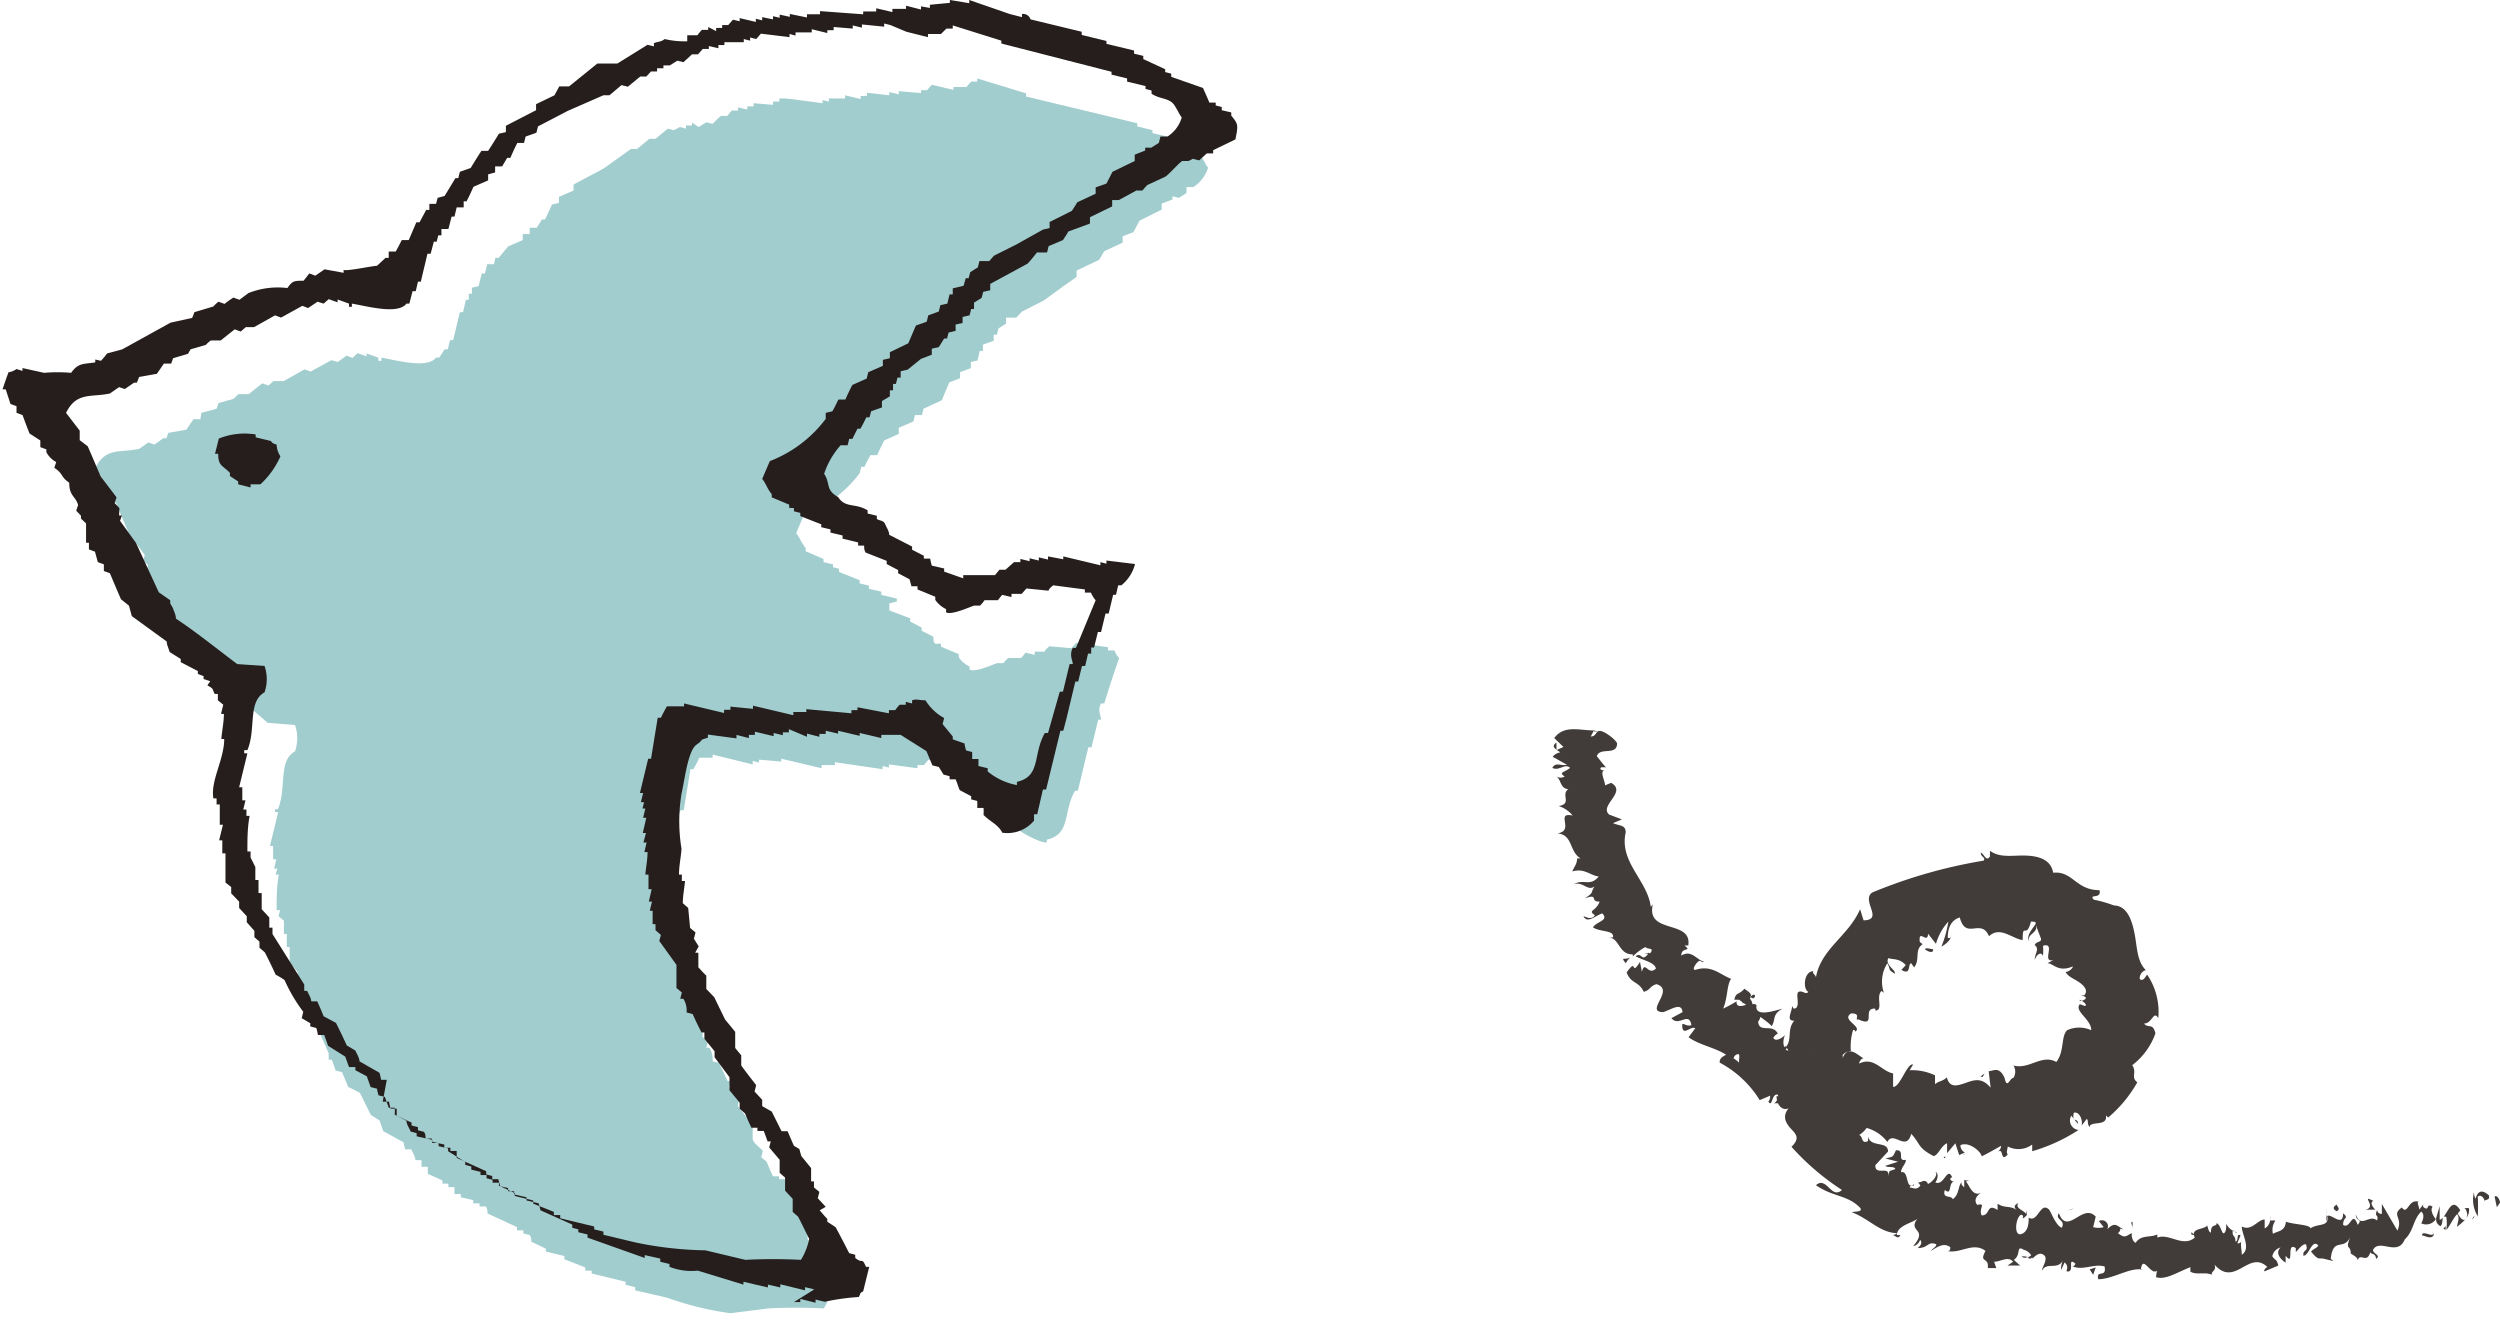 <svg xmlns="http://www.w3.org/2000/svg" viewBox="0 0 78.72 41.66"><defs><style>.cls-1{fill:#a1cdcf;}.cls-1,.cls-2{fill-rule:evenodd;}.cls-2{fill:#251e1c;}.cls-3{fill:#413b39;}</style></defs><title>アセット 4-1001</title><g id="レイヤー_2" data-name="レイヤー 2"><g id="レイヤー_4" data-name="レイヤー 4"><path class="cls-1" d="M34.77,22.15l-.1,0c-.12.22,0,.39,0,.51l-.09,0-.21.87-.1,0-.33,1.37-.09,0c-.39.69-.12,1.36-.89,1.54l0,.09c-.25,0-.8-.32-.93-.43l0-.09-.29-.07a1.42,1.42,0,0,0,0-.22l-.19-.05a1.42,1.42,0,0,1-.05-.22l-.2,0c0-.07,0-.15-.05-.22L30.89,25l0-.1c-.1-.13-.21-.25-.32-.38l.05-.19a1.68,1.68,0,0,1-.59-.56c-.23,0-.26-.05-.41,0l0,.1-.19,0,0,.1-.19-.05-.15.17-.2,0,0,.1-.9-.12,0,.1-.2-.05,0,.1L26.29,24l0,.09h-.42l0,.1-1.27-.3,0,.09-.7-.06,0,.09-.2-.05,0,.11-1.26-.31,0,.1h-.42a3,3,0,0,1-.19.36l-.09,0c-.07.44-.14.86-.21,1.29l-.1,0L21,26.58l.1,0-.07.28.1,0-.05.2.1,0-.07.29.1,0-.12.49.1,0-.07.29.1,0-.07.29.1,0c0,.24-.05.48-.07.71l.1,0v.41l.1,0-.1.39.1,0-.07.3.09,0c0,.13,0,.27,0,.41l.1,0-.05.2.17.14-.05.2.55.74,0,.73.17.15-.05.19.1,0a.72.72,0,0,1,.1.43l.2.05.27.57.1,0-.05.19.32.39-.05.2c.16.2.31.41.47.62,0,.14,0,.28,0,.41s.21.26.32.39l-.05.2.17.14c.06.15.13.31.2.46l.19,0,0,.09.19,0c.05.11.09.23.13.34l.09,0,0,.2.32.38v.41l.17.15c0,.14,0,.27,0,.41l.25.27v.41l.17.14.34.7a1.9,1.9,0,0,1-.25.66,17,17,0,0,0-1.75,0L23,41.35a9.74,9.74,0,0,1-2-.49l-1-.23,0-.1-.3-.07,0-.1-1.07-.26,0-.09-.2,0,0-.1-.66-.26,0-.1-.58-.14,0-.09-.46-.22c0-.07,0-.14-.05-.21l-.2-.05,0-.1-.2,0,0-.1-.93-.43c0-.07,0-.14-.05-.22l-.2,0,0-.1-.2,0,0-.1-.39-.09,0-.1-.2,0c0-.08,0-.15,0-.22l-.19,0,0-.11-.19,0,0-.1-.46-.21c0-.08,0-.15,0-.22l-.2,0a1.6,1.6,0,0,0,0-.21l-.19,0c0-.12-.09-.23-.13-.34l-.19,0a1.42,1.42,0,0,1-.05-.22l-.64-.35-.12-.34-.27-.17c-.12-.23-.23-.47-.35-.7l-.37-.19c-.06-.16-.13-.31-.19-.46l-.2-.05-.12-.34-.1,0,0-.2L9.46,31.11l0-.19-.09,0c0-.11,0-.21,0-.32l-.25-.27c0-.17,0-.33,0-.51l-.09,0c0-.14,0-.28,0-.41l-.09,0c0-.14,0-.28,0-.42l-.17-.14.05-.19-.11,0c0-.37,0-.74.07-1.12l-.1,0,.05-.19-.1,0,.07-.29-.1,0c0-.14,0-.28,0-.42l-.1,0,.26-1.07-.1,0,0-.09.09,0c.28-.65,0-1.53.54-1.82a1.28,1.28,0,0,0,0-.83l-.86-.07L6.54,21.14c0-.11-.07-.22-.1-.33l-.19-.07,0-.09-.45-.26q-.34-.78-.72-1.56c-.16-.23-.33-.45-.5-.68L4.68,18l-.09,0,.07-.18c0-.06-.11-.11-.16-.16l.06-.18-.5-.68c-.13-.31-.27-.63-.4-.95l-.25-.19c0-.09,0-.2,0-.3L3,14.74c.33-.67.79-.47,1.39-.61l.28-.2.19.07.28-.2.1,0,.06-.17.57-.1.22-.33.22,0L6.34,13l.48-.13.06-.18.47-.13.16-.15h.32l.43-.34.19.07L8.61,12h.32l.66-.37.19.07.66-.36.19.06.28-.2.19.07.16-.15.28.1a.46.46,0,0,0,0-.09l.37.13v0h0l0,.1.1,0,0-.1c.53.1,1.46.35,1.72,0l.1,0L14,11l.1,0,.07-.29.1,0,.21-.88.1,0,.09-.39.09,0,0-.19.1,0,0-.19.21-.05.1-.4.1,0,.07-.29.21,0,.05-.2.1,0L16,7.76l.46-.2,0-.19.22,0,0-.2.22,0c.06-.09.11-.18.17-.26l.09,0c.08-.16.15-.31.22-.47l.22-.05,0-.19L18.06,6l0-.19L19,5.31l.87-.62.19,0,.39-.32.19,0,.39-.32.19.05L21.41,4l.19.05,0-.1.19,0,0-.09L22,4l.24-.15.2.05a3.07,3.07,0,0,1,.26-.25l.2,0,.14-.17.2,0,0-.1.29.07,0-.1.2,0,0-.1.61.05,0-.1.2,0,0-.1.2,0L25,3.13l.9.12,0-.1.2.05,0-.1.51,0,0-.1.49.12,0-.1.2,0,0-.1L28,3l0-.1.3.07,0-.1.7.06,0-.09.19,0,.15-.17.68.16,0-.09h.41l.15-.17.19,0,0-.1,1.54.47,0,.1,3.5.84,0,.1.48.12,0,.09.59.14,0,.1.2,0,0,.1c.28.19.57.13.74.39s.11.22.22.36a1.14,1.14,0,0,1-.46.61l-.22,0,0,.19-.24.15-.2-.05,0,.1-.34.13,0,.19-.7.35-.19.36-.34.13,0,.2-.58.27-.16.27-.71.34,0,.2L33.5,9l-.63.46-.69.35L32,10l-.32,0,0,.19-.24.15-.05.2-.1,0,0,.19-.34.12,0,.2-.1,0-.07.3-.21.05,0,.19-.34.13,0,.19-.34.13c-.07.18-.16.37-.23.56l-.58.27-.05.2-.22,0-.05.2-.46.2,0,.19-.46.21c-.07.15-.15.3-.22.46l-.21,0c-.07.12-.13.24-.19.37l-.1,0-.05.2a3.94,3.94,0,0,1-1.76,1.32l-.24.57c.13.16.16.3.3.47l0,.1.56.24,0,.1.3.07,0,.09.19.05,0,.1.65.26,0,.1.29.07,0,.1.39.09,0,.1.49.12,0,.09L28,19a1.42,1.42,0,0,1,0,.22l.66.25,0,.1.36.19,0,.1.37.19c0,.07,0,.15.05.22l.19,0,0,.09.56.24,0,.1a.9.9,0,0,0,.34.29l0,.09c.16.11.74-.16.87-.2l.19,0,.15-.16h.41a1.15,1.15,0,0,0,.14-.17l.29.07,0-.1.32,0c0-.06.09-.12.14-.17l.7.06.15-.17,1,.14,0,.1.2,0s.06.16.15.24C35.05,21.26,34.91,21.7,34.77,22.15Z"/><path class="cls-2" d="M35.74,17.76l-.9-.11,0,.1-.19-.05,0,.1-1.17-.28,0,.09L33,17.52l0,.1-.29-.07,0,.1-.29-.07,0,.09-.29-.07,0,.1-.2,0-.27.24-.19,0-.14.17-1,0,0,.1L29.73,18l0-.1-.39-.09a1.74,1.74,0,0,1-.05-.22l-.2,0,0-.09-.37-.19,0-.1L28,16.84c0-.11-.08-.22-.13-.34s-.18-.1-.26-.16l0-.1-.29-.07,0-.1c-.39-.24-.7-.06-.93-.42-.41-.23-.23-.42-.44-.73a2.54,2.54,0,0,1,.52-.9l.22,0,.05-.2.1,0L27,13.5l.09,0c.07-.11.13-.24.19-.36l.1,0,.05-.19.34-.12,0-.2.25-.15,0-.19.1,0,0-.2.09,0,.05-.2.1,0,0-.2.22-.05L29,11.3l.34-.13,0-.19.22-.05.17-.27.09,0,.05-.19.22-.05,0-.2.22-.05,0-.19.22-.05.05-.2.09,0,0-.2.24-.15.05-.19.22-.05,0-.2,1.18-.64c.1-.11.2-.23.29-.35l.32,0,.05-.2.45-.19c.06-.09.12-.18.17-.27l.68-.25,0-.2.7-.34,0-.2.21,0L35.78,6l.19,0,.15-.17.58-.27c.13-.09.44-.45.53-.49l.19,0A1.15,1.15,0,0,0,37.56,5l.2.05L38,4.83l.2,0,0-.1.7-.34c.1-.47.08-.49-.13-.75l0-.1-.3-.07,0-.1-.19-.05,0-.09-.2,0c-.06-.15-.13-.3-.2-.46l-1-.35,0-.1-.19-.05,0-.09L36,1.86l0-.1-.29-.07,0-.1-.87-.21,0-.09-.78-.19,0-.1L32.45.61a.25.25,0,0,0-.27-.17l0,.1-.39-.1L30.52,0l0,.1L29.91,0l0,.09-.63.06,0,.1L29,.2l0,.1L28.53.18l0,.1H28.1l0,.1L27.59.26l0,.1h-.41l0,.09L25.82.35l0,.1h-.41l0,.1L24.87.44l0,.09L24.55.46l0,.1L24.34.51l0,.1L24,.54l0,.1L23.8.59l0,.1L23.29.57l0,.1L23.08.62l-.15.17-.19,0,0,.09-.19,0,0,.1L22.3.85l0,.09-.2,0a2.09,2.09,0,0,0-.14.17l-.32,0,0,.19a2.7,2.7,0,0,1-.71-.07c-.13.1-.2.07-.34.13l0,.1-.2-.05L19.44,2l-.63,0-.89.72-.31,0L17.46,3l-.58.28,0,.19-.95.49,0,.2-.22.05c-.11.18-.22.36-.34.54l-.21,0c-.12.18-.23.36-.34.54l-.34.12-.05.2-.09,0L14,6.17l-.22.06-.05.19-.21,0,0,.19-.1,0L13.21,7l-.1,0-.24.56-.22,0c-.06.12-.12.24-.19.36l-.22,0,0,.2-.1,0-.27.25c-.14,0-.91.17-1.05.13l0,.09-.6-.11-.29.2-.19-.07-.18.23c-.3,0-.35,0-.51.23a2.49,2.49,0,0,0-1.23.16l-.28.21-.19-.07a2.83,2.83,0,0,0-.28.2l-.19-.07a1.14,1.14,0,0,0-.16.15l-.6.18a1.34,1.34,0,0,1-.07.18l-.68.15L3.85,11l-.48.13a2.11,2.11,0,0,1-.19.23L3,11.32l0,.09c-.35.06-.53,0-.76.33a4.82,4.82,0,0,0-.85,0l-.68-.15a.36.36,0,0,0,0,.09l-.19-.06s-.12.09-.25.1c-.07.18-.13.36-.19.54l.1,0,.15.46.19.07,0,.21.19.07c.07.19.14.38.22.58l.34.22c0,.07,0,.15,0,.21l.19.07,0,.09a.77.77,0,0,0,.31.31l-.06.18c.3.2.18.27.47.47,0,.42.19.41.28.7l-.06.18.15.16,0,.09.16.15v.61l.09,0,0,.21.19.07.09.33.19.07,0,.21.19.07c.12.28.23.55.35.82l.25.2.09.33,1.1.8c0,.11.06.21.09.33l.35.22a.69.69,0,0,1,0,.1l.54.28,0,.09.18.07,0,.09.21.07-.09.13c.21.12.14.09.23.27l.1,0,0,.2.17.14-.07.29.09,0c0,.26-.06.53-.08.79l.09,0c0,.65-.44,1.32-.34,1.87l.1,0,0,.19.1,0c0,.22,0,.43,0,.64l.1,0-.12.49.1,0v.41l.1,0c0,.3,0,.61,0,.92l.18.14,0,.2.25.26,0,.2.24.26,0,.19.24.27,0,.2.16.14,0,.19.17.15c.12.23.23.46.34.7a2.61,2.61,0,0,1,.28.17,5.06,5.06,0,0,0,.59,1l-.05.2.27.16,0,.1.19.05a1.42,1.42,0,0,1,.05.22l.2,0,.12.34.54.34.12.33.2,0,0,.1.36.19.12.34.2.05a1.6,1.6,0,0,0,.05.21l.2.05.12.34.19,0a2.25,2.25,0,0,1,0,.22l.37.19c0,.12.09.23.13.34l.19.05,0,.1.49.11,0,.1.2,0,0,.1.3.07,0,.09.54.34,0,.09.19.05,0,.1.29.07,0,.1.19,0,0,.1.19.05,0,.09.2,0,0,.1.29.07,0,.1.19,0,0,.1.39.09,0,.1.38.09.06.22,1,.45,0,.1.19.05,0,.09.29.07,0,.1,1.8.64,0-.09.49.11,0,.1.29.07,0,.09a1.89,1.89,0,0,0,.89.12l1.44.44,0-.09.77.18,0-.09.39.09,0-.1.78.19,0-.1.29.07L25,41l.2,0,0-.1.48.12,0-.1.29.07a7.07,7.07,0,0,1,1.07-.15c.1-.18,0-.09.14-.18l.19-.77-.1,0c-.15-.33-.08-.07-.34-.28l0-.1-.19-.05c-.14-.27-.28-.55-.43-.82l-.26-.17,0-.09c-.09-.09-.16-.18-.24-.27L26,38l-.25-.27.05-.2-.17-.14,0-.19-.09,0c0-.15,0-.28,0-.42l-.31-.38-.06-.22L25,36.08c-.07-.15-.13-.3-.2-.46l-.19,0L24.3,35,24,34.83l0-.2-.24-.26.05-.2c-.16-.21-.32-.41-.47-.62l0-.32L23.15,33c0-.17,0-.34,0-.51l-.32-.39-.34-.7-.25-.26v-.42c-.09-.08-.16-.17-.25-.26V30l-.1,0L22,29.8l-.15-.24.05-.2-.17-.14-.06-.63-.17-.15c0-.23.05-.47.07-.7l-.1,0,0-.2-.09,0c0-.27.06-.54.08-.81a5.35,5.35,0,0,1,0-1.74c.1-.43.2-1.35.47-1.54s.05-.13.36-.22l0-.1.9.12,0-.11.39.1,0-.1.19,0,0-.1.59.14,0-.1.29.07,0-.09.19,0,0-.1.57.24,0-.1.39.1,0-.09.2,0,0-.1.39.09,0-.09.68.16,0-.09.68.16,0-.1.61,0,.81.51.19.45.2.05.15.24.19.05,0,.1.19,0c.05.11.08.23.13.34l.36.19,0,.1.19.05a1.42,1.42,0,0,1,0,.22l.2,0a1.74,1.74,0,0,1,0,.22c.2.21.46.3.59.56a1.09,1.09,0,0,0,1-.38l0-.2.1,0,.18-.78.1,0,.45-1.85.09,0,.1-.38.28-1.17.09,0,.12-.49.1,0,.09-.39.1,0,0-.19.09,0,.12-.49.1,0,.14-.58.1,0,.14-.59.09,0,.07-.3.1,0A1.26,1.26,0,0,0,35.74,17.76ZM33.88,20.4l-.1,0c-.12.23,0,.4,0,.51l-.1,0-.21.87-.1,0L33,23.08l-.1,0c-.39.69-.11,1.36-.88,1.54l0,.1a2,2,0,0,1-.92-.43l0-.1-.29-.07c0-.07,0-.15,0-.22l-.2,0a1.74,1.74,0,0,0,0-.22l-.19-.05a1.42,1.42,0,0,1-.05-.22L30,23.28l0-.09-.32-.39.05-.19a1.6,1.6,0,0,1-.59-.56c-.23,0-.26-.05-.42,0l0,.1-.2-.05,0,.09-.19,0a1.15,1.15,0,0,0-.14.17l-.2,0,0,.1L27,22.27l0,.09-.19,0,0,.1-1.42-.13,0,.09c-.13,0-.27,0-.41,0l0,.1-1.27-.3,0,.1-.71-.07,0,.1-.2,0,0,.1-1.26-.3,0,.09H21c-.07.12-.13.24-.19.36l-.1,0-.21,1.29-.09,0-.26,1.08.1,0-.07.29.1,0-.05.2.09,0-.07.29.1,0-.11.48.1,0-.08.3.1,0-.07.3.1,0c0,.24-.05.47-.07.71l.1,0V28l.1,0-.09.39.1,0-.07.29.09,0c0,.14,0,.28,0,.42l.09,0,0,.19.17.15-.05.19.54.75c0,.24,0,.48,0,.73l.17.14-.05.2.1,0a.72.72,0,0,1,.1.43l.19.05c.09.2.18.39.28.58l.09,0,0,.2.32.39,0,.19.47.63v.41l.32.39,0,.19.17.15c.06.15.13.3.2.45l.19,0,0,.1.2,0,.12.33.1,0-.05.19.33.39v.41l.17.15c0,.13,0,.27,0,.41l.24.26v.41l.17.15c.12.23.23.46.35.7a2,2,0,0,1-.26.66,17.09,17.09,0,0,0-1.75,0l-1.26-.3A11.46,11.46,0,0,1,20,39.12l-1-.24,0-.1-.29-.07,0-.09-1.07-.26,0-.1-.2,0,0-.1-.65-.26,0-.1-.58-.14,0-.09-.46-.22-.06-.22-.19,0,0-.1-.19-.05,0-.1-.93-.42c0-.08,0-.15,0-.22l-.2,0,0-.1-.19,0,0-.1-.39-.09,0-.1-.2,0c0-.07,0-.14-.05-.21l-.19-.05,0-.1-.2-.05,0-.09-.47-.22a2.25,2.25,0,0,0,0-.22l-.19,0a2.25,2.25,0,0,1-.05-.22l-.2,0L12.18,34,12,34a2.25,2.25,0,0,0-.05-.22l-.63-.36c0-.11-.08-.22-.13-.34l-.27-.16c-.11-.24-.22-.47-.34-.71L10.19,32c-.06-.16-.13-.31-.2-.47l-.19,0c0-.1-.08-.22-.13-.33l-.09,0,0-.2-1-1.59,0-.2-.1,0,0-.32-.24-.26c0-.17,0-.34,0-.51l-.1,0v-.41l-.1,0v-.41L7.89,27l0-.19-.1,0c0-.38,0-.75.07-1.12l-.1,0,0-.2-.1,0,.07-.29-.1,0v-.41l-.1,0,.26-1.07-.1,0,0-.1.1,0c.28-.65,0-1.52.54-1.82a1.27,1.27,0,0,0,0-.83l-.86-.06c-.64-.48-1.28-1-1.93-1.43,0-.11-.06-.23-.1-.34L5.36,19l0-.1L5,18.65l-.72-1.56-.5-.69.06-.17-.09,0L3.76,16l-.15-.16.06-.18L3.17,15c-.14-.32-.27-.64-.41-.95l-.25-.19v-.3L2.08,13c.33-.67.79-.48,1.38-.61l.29-.2.18.06.29-.2.09,0,.07-.18.56-.1.22-.32.23,0,.06-.17.47-.14L6,11l.48-.14a1.07,1.07,0,0,1,.16-.14h.31l.44-.35.19.07.16-.14H8l.66-.37.19.07.67-.37.18.07L10,9.5l.19.06.16-.14.28.1,0-.09.36.13v0s0,0,0,0l0,.1.09,0,0-.1c.52.09,1.45.35,1.72,0l.09,0,.1-.39.1,0,.07-.3.09,0,.21-.88.1,0,.1-.38.09,0,.05-.2.1,0,0-.2.22,0,.1-.39.09,0,.07-.29.22,0,0-.19.09,0c.08-.15.15-.31.22-.46l.46-.2,0-.19.22-.06,0-.19.22,0,.16-.27.1,0c.07-.16.14-.32.22-.47l.21,0,.05-.2.34-.12.05-.2.94-.49L19,3l.19,0,.38-.32.2.05.39-.32.19,0,.15-.16.19,0,0-.1.2,0,0-.09.2,0,.24-.15.19.05.27-.25.19,0,.15-.17.19,0,0-.09.3.07,0-.1.19,0,0-.09.61,0,0-.1.2.05,0-.1.19.05.15-.17.9.11,0-.1.19.05,0-.1.51,0,0-.1.49.12,0-.09.2,0,0-.1.6.05,0-.1.29.07,0-.1.7.07,0-.1.2.05L28.54,1l.68.17,0-.1h.41L29.8.9l.2,0,0-.1,1.53.48,0,.09L35,2.26l0,.09.49.12,0,.1.58.14,0,.09.19.05,0,.1c.28.19.57.12.73.38s.12.23.22.37a1.06,1.06,0,0,1-.45.6l-.22,0-.05.2-.24.15-.19,0,0,.09-.33.13,0,.2-.7.34-.19.37-.34.12,0,.2-.58.27c-.05.09-.11.18-.17.27l-.7.35,0,.19-.21.05L32,7.7l-.7.35-.15.17-.31,0-.05.2-.24.15-.05.19-.09,0L30.34,9,30,9.08l0,.19-.1,0-.07.29-.22.05-.05.2-.33.12-.05.2-.34.12-.24.56-.58.28,0,.19-.22.05,0,.19-.46.2-.05.2-.45.2c-.08.15-.15.3-.22.46l-.22,0c-.06.12-.12.25-.19.37L26,13l0,.19a4,4,0,0,1-1.76,1.33l-.24.56c.13.16.15.3.3.48l0,.1.55.23,0,.1L25,16l0,.1.2.05,0,.1.66.26,0,.09.29.07,0,.1.38.09,0,.1.49.12,0,.1.19,0c0,.07,0,.15.05.22l.66.26,0,.1.36.19,0,.1.36.19.06.22.19,0,0,.1.56.23,0,.1a.89.89,0,0,0,.34.29l0,.1c.17.1.75-.17.88-.21l.19,0a1.15,1.15,0,0,0,.14-.17h.42c.05-.06.09-.12.14-.17l.29.07,0-.1.32,0,.15-.17.7.07c0-.06.09-.12.14-.17l1,.13,0,.1.19,0s.07.16.15.24Z"/><path class="cls-2" d="M8.54,13.89l-.49-.12,0-.09a2.16,2.16,0,0,0-1.16.13l-.12.48.1,0c0,.39.14.36.37.6l0,.1.26.17,0,.09.39.1,0-.1.31,0a2.65,2.65,0,0,0,.63-.88A.73.73,0,0,1,8.71,14C8.51,13.94,8.55,13.89,8.54,13.89Z"/><path class="cls-3" d="M78.72,37.87c0-.09-.1-.26-.17-.19l.07.33Z"/><path class="cls-3" d="M77.9,37.54a1,1,0,0,0,.12.76,5.72,5.72,0,0,0,0-.62c.07-.07.19,0,.22.15,0-.09.17,0,.13-.19-.21-.19-.35-.15-.42.11A.46.46,0,0,1,77.9,37.54Z"/><path class="cls-3" d="M69.11,38.89l.06,0Z"/><path class="cls-3" d="M63.69,38.36a.07.07,0,0,0,.07-.06S63.68,38.33,63.69,38.36Z"/><path class="cls-3" d="M62.86,37.83l0,0S62.88,37.81,62.86,37.83Z"/><path class="cls-3" d="M69.11,38.89,69,38.8C69,38.91,69,38.87,69.11,38.89Z"/><path class="cls-3" d="M77,38.73a.23.23,0,0,0,0-.11l-.06.06Z"/><path class="cls-3" d="M71.48,38.42h0a.52.52,0,0,0,0-.14Z"/><path class="cls-3" d="M73.27,38.06s0,.28,0,.4a.3.3,0,0,1,0-.21A1.3,1.3,0,0,0,73.27,38.06Z"/><path class="cls-3" d="M76.23,37.79l0-.06Z"/><path class="cls-3" d="M70.17,38.5a.62.62,0,0,0,0-.1Z"/><path class="cls-3" d="M49,25.42h0S49,25.4,49,25.42Z"/><polygon class="cls-3" points="50.18 23 50.2 23.03 50.35 23.04 50.18 23"/><path class="cls-3" d="M61.47,37h0C61.52,37,61.5,37,61.47,37Z"/><path class="cls-3" d="M63.89,29.64c-.06-.28.32-.23.21-.56C64.07,29.18,63.78,29.43,63.89,29.64Z"/><path class="cls-3" d="M76.94,38.71a.11.11,0,0,1-.07,0A.08.08,0,0,0,76.94,38.71Z"/><path class="cls-3" d="M64.1,29.08h0v0Z"/><path class="cls-3" d="M58.91,35.34a.36.36,0,0,0-.09.08Z"/><path class="cls-3" d="M60.41,37.19l0-.06A.15.15,0,0,0,60.41,37.19Z"/><path class="cls-3" d="M58.21,34.37s0,0,0-.08h0S58.25,34.33,58.21,34.37Z"/><path class="cls-3" d="M58.34,33.07h-.06v0Z"/><path class="cls-3" d="M51.19,30.33a1,1,0,0,1,.16-.2C51.2,30.26,51,30.09,51.19,30.33Z"/><path class="cls-3" d="M77,38.58c0,.07,0,.11,0,.13l0,0A.23.23,0,0,0,77,38.58Z"/><path class="cls-3" d="M56,34.49c0-.12,0-.23,0-.35A1,1,0,0,0,56,34.49Z"/><path class="cls-3" d="M61.88,36.34l-.07,0A.07.07,0,0,0,61.88,36.34Z"/><path class="cls-3" d="M56.05,33.14a.61.61,0,0,0,.23-.15l-.07-.05Z"/><path class="cls-3" d="M51.36,30.12h0Z"/><path class="cls-3" d="M49.86,28.84c.1.26.37,0,.59-.08.23.23-.18.25-.29.44.18.13.56.1.62.23s-.06.08-.14.09c.36,0,.32.54.77.53a.13.13,0,0,1,0,.07,1.67,1.67,0,0,1,.4-.3c.07.09.31,0,.14.21,0-.06-.12,0-.2,0l.15,0c-.22.29-.19-.07-.4.08.23.13.61.19.64.39-.25.24-.34-.28-.44.1l-.06-.31c-.31.49-.07-.17-.42.33.14.37.37.26.54.61.2-.05.2-.19.4-.24.6.18-.39.87.21.88.24-.07.58-.33.61,0l-.35.19c.23.29.55-.23.63.22-.16.06-.29-.11-.29,0,0,.39.28,0,.41.1l-.21.28c.32.24.82.32,1.18.55-.09.06-.21.1-.2.25a3.31,3.31,0,0,1,1.26,1.18l.33-.14s0,.15-.06.18c.12.2.1-.16.24-.21s.05.23-.06.27c.44,0,1.16,0,1.37.45l-.1,0c.23.24.54-.4.69-.06l-.07,0a5.07,5.07,0,0,0,.91.36,1.23,1.23,0,0,1,.77.47c.18-.38.6.33.75-.26.31.34.19.43.7.7.14,0,.25-.34.43-.4v.31l.26-.31.12.37.18-.08a.25.25,0,0,1-.14-.23c.26-.13.65.2.67.35.21-.1.41-.22.61-.33,0,.12-.1.18-.17.27.29-.36.11.31.38,0-.06-.06,0-.18,0-.25a.73.73,0,0,0,.77-.06v.21a5.42,5.42,0,0,0,1.46-.67.3.3,0,0,1-.23-.45l.21.26c0-.23-.2,0-.13-.35.18-.06.3.26.24.41l.17-.22c.06.07,0,.15.09.26,0-.21.58,0,.51-.37l.07.07a4.06,4.06,0,0,0,.92-1.11c-.22-.17,0-.3-.16-.54a2.17,2.17,0,0,0,.73-1c-.08-.35-.22-.14-.36-.31.26,0,.3-.43.45-.17a2.09,2.09,0,0,0-.35-1.37c-.08.1-.11.18-.2.16s0-.28.16-.3l0,0c-.29-.29-.27-.72-.36-1.17s-.25-.86-.65-.87h0a3.73,3.73,0,0,0-.63-.18c-.18-.2.25,0,.18-.3-.75,0-.84-.61-1.46-.55-.07-.42-.47-.53-.88-.54s-.8.08-1.11-.15l0,.18c-.13.18-.18-.09-.29-.12,0,.14.17.15.09.25a15.88,15.88,0,0,0-3.5,1c-.38.24.38.87-.28.88l-.11-.35c-.36.84-1.24,1.25-1.39,2.15,0-.08-.13-.13-.08-.2-.3,0-.34.57-.16.65-.08.11-.17-.05-.3,0s.09.53-.16.53c0,0-.06-.08-.06-.12.06.15-.23.51.08.5-.24.26-.06.61-.27.83.27.21-.24.54.2.64-.46-.07-.4.58-.16.77-.15-.06-.13.2-.33.13,0,.26.16.48.38.39-.23.27-.06.5.09.66s.27.29,0,.55A7.85,7.85,0,0,0,58,37.47c-.34.31-.48-.45-.82-.15.55.38,1,.3,1.4.72.08.13-.18.1-.27.13.55.21.89.65,1.43.66a.26.26,0,0,1-.15.06c.09,0,.17.16.25,0h-.11c0-.33.6-.4.67-.55-.38.48.35.31-.16.9a.29.29,0,0,0,.22-.2c.06.07.06.15-.08.26.35,0,.32-.23.59-.12,0,.09-.1.11-.17.21.21-.13.4-.27.61-.12,0,.06,0,.14-.1.12.42.1.82-.3,1.21,0-.22.4.12.17.07.54l.27,0-.07-.2c.21,0,.44-.19.6,0l-.18.12h.4l-.2-.18c.24-.15.06-.47.31-.32-.06,0,.2,0,.28.28h0c.11-.11.24-.22.37-.1s-.09.4-.07.48c.14-.29.5,0,.66-.33a.63.63,0,0,0-.06.31l.11-.24c.09.09.1.13.06.28.29.07,0-.48.28-.24,0,0,0,.05-.08.09.34.13.68-.1,1,0,.07.38-.28.08-.2.4.47,0,1-.39,1.42-.3l-.08,0c.07-.53.32.27.55,0-.06,0-.08.3-.06.24.3.08.62-.14,1.07-.32l0,.14c.19.12.48,0,.67.1,0-.14.16-.12.09-.32.65.74,1.08-.49,1.67.08-.06,0-.14.14-.09.13l.43-.18c-.06-.22-.07-.13-.19-.29a.36.36,0,0,1,.26-.28c-.18.18,0,.37.16.48,0-.07,0-.15,0-.22.29.37,0-.46.32-.24v.12c.1-.08.19-.25.32-.24.09.26-.11.14-.08.36.18,0,.27-.55.47-.32-.06.09-.17.11-.23.19.23.28.24.2.38.22h0l.33.08-.09-.07c.08-.73.43-.21.63-.73-.2.49,0,.26,0,.56.09.06.23.13.22.22.08-.27.28.13.4-.27,0,.1.15,0,.18.22.16-.12-.09-.15-.1-.28.2-.38.77.22,1-.33.29-.28.26-.63.52-.88.15.12,0,.37,0,.37a.36.36,0,0,0,.47-.15c0,.09,0,.15.13.24.12-.07,0-.37.19-.29a1.41,1.41,0,0,1,0,.41c.12-.14.21-.36.34-.5.1.14,0,.27,0,.4.16-.14.42-.31.37-.59l-.15,0c.06,0,.12.2.09.26-.08.26-.25,0-.29-.09l.08-.1c-.31-.5-.41.24-.65.3l0-.43-.12.41c-.08-.09-.19-.3-.1-.39-.22-.15-.09.18-.3,0,0,0,0,0,0-.07l-.12.16c0-.09-.11-.27,0-.24-.35-.14-.36.44-.55.17v0c-.35.25.05.31-.14.73L75,37.91l0,.31a.13.13,0,0,1-.15-.12c-.1.24.06.12,0,.33-.26-.21-.51.27-.67-.19,0,.24.23.12.06.33-.18-.49-.22.15-.46,0,0-.28.2-.18,0-.37,0,.47-.37,0-.5.09.07.36-.3.22-.53.39,0-.12-.52-.12-.77-.21v-.06c0,.37-.24.34-.41.44a.52.52,0,0,1,.08-.42l-.17,0a.32.32,0,0,1-.17.25v-.28c-.22,0-.41.38-.72.22,0,.26.3.69,0,.89,0-.14-.06-.37,0-.43s-.08.12-.14.06l.1-.24c-.14-.09-.05.2-.16.19,0-.2-.09-.13-.09-.29s.1.07.13,0a.49.49,0,0,1-.33-.27c0,.11,0,.26-.07.3s-.09-.23-.23-.32c0,.14-.19,0-.18.3-.07,0-.09-.14-.12-.22-.11.14-.54.07-.39.38h0l0,0h0c-.38.32-.81-.15-1.18,0v-.1c-.23.11-.51,0-.68.26-.07,0-.15-.18-.12-.3-.18.07-.2.19-.44,0,.18-.16-.06-.16.18-.12-.22-.1-.26-.26-.52,0a.19.19,0,0,0-.26-.26l.15.19a.61.61,0,0,1-.33,0l.08-.33c-.41-.45-.89.62-1.16-.11-.14.22.23.2.09.46-.21-.08-.36-.58-.42-.59-.26-.22-.34.45-.62.27,0,.13,0,.45-.24.52s-.17-.54,0-.61a.06.06,0,0,1,.06.08c.07,0,.17-.06.11-.21l0,.12c-.08-.14-.37-.18-.26-.36-.18.09-.11.18,0,.26-.24-.21-.41-.07-.65-.24,0,.07,0,.21,0,.2-.36-.23-.22.18-.5.17-.11-.21.16-.4-.14-.33-.13-.16,0-.31.13-.39-.29.16-.38-.26-.49-.34l.15-.06a.23.23,0,0,1-.2,0v.24c-.05-.06-.11-.08-.08-.17-.12.12-.07.39-.28.54-.06-.14-.34,0-.25-.29.25.21.08-.3.33-.26a.17.17,0,0,1-.16-.07.07.07,0,0,1,.06-.07c-.16-.36-.25.29-.53.16.11-.15.08-.33,0-.32.1.06-.07.3-.23.37-.11-.21-.23,0-.32-.06l.08.11c-.12.15-.2.08-.34.06.05-.13.15,0,.14-.1-.29.2-.14-.44-.41-.38,0-.15.17-.28.15-.39-.3.06,0-.32-.31-.3-.11.22-.06.19-.33.26l.4.1-.41.13c.09.07.29,0,.32.1-.21.09-.17,0-.23.24.08-.38-.41,0-.4-.36l.4-.43c0-.35-.54-.11-.63-.47l0,.14c-.22.11-.15-.15-.28-.19a.84.84,0,0,0,.28-.29c-.13.08-.08-.2-.46-.06l.18-.24c0-.26-.64-.11-.63-.41.22,0,.33-.1.52,0,0-.07,0-.15-.13-.13.12-.06-.3-.2-.11-.3-.09,0-.3,0-.29-.14H58c-.1,0-.13-.17-.35-.07a.5.5,0,0,0,.31-.55c0-.2,0-.41.32-.46a1.77,1.77,0,0,1,.07-.66s.09,0,.06.06c.27-.16-.46-.38-.12-.58.35,0,.07.22.23.19.59.27.09-.37.53-.34v.06c.27,0,0-.45.2-.62a.23.23,0,0,0,.07.06,1.07,1.07,0,0,1,.11-.93c.12.24,0,.18.23.33.06-.11-.32-.27-.2-.49.15.05.35,0,.55.22l-.14.15c.32.19.19-.19.31-.21l.09.13c.2-.23,0-.55.27-.73l-.09-.07c-.05-.44.25.09.26-.26l.25.32a1.71,1.71,0,0,1,.39-.7,3.57,3.57,0,0,1-.22.79c.1-.06.33-.2.31-.41,0,.06,0,.17-.11.13,0-.34.13-.57.38-.64.19.73.67,0,.92.59.35-.33.73.08,1.06.12,0-.6.11,0,.26-.58.12,0,.15,0,.15.06s.11.32.16.46-.15.09-.19.22c.16.12,0,.26,0,.46.08-.2.21-.25.26-.12a1.71,1.71,0,0,0,0-.32c.43-.12-.07.55.33.45l-.19.1c.19,0,.33.3.8.1,0,.07-.16.19-.23.17.07.15.27.22.43.33s.29.26.16.41h-.15c.06,0,.3.05.15.14s-.15,0-.15,0,.27.12.18.2l-.17-.06c-.19.22.36.47.36.82a.91.91,0,0,0-.76,0l0,0c-.2.19-.08.67-.34,1-.46-.26-.86.25-1.35.11a.37.37,0,0,1,0,.39c-.12,0-.2.38-.28,0h0c-.17-.37-.34-.22-.5-.21l.06.52c-.28-.34-.53-.24-.79-.15s-.5.17-.59-.18c-.11.13-.25.11-.37.22l0-.28a1.68,1.68,0,0,0-.8-.16l.11-.18c-.19-.06-.42.74-.63.7l0-.42c-.37-.07-.6-.54-1.07-.31,0-.06.08-.17.14-.17-.16-.06-.51-.49-.68.06.14-.35-.33-.2-.6-.14l.16-.23c-.32.24-.37.33-.64.3,0-.06.07-.22.1-.12-.1-.23-.26.15-.39-.1l.16-.11c-.16-.12-.19,0-.4.09s-.3-.25-.18-.48c-.11.11-.31.22-.37.09a.27.27,0,0,1,.14-.13c-.16-.34-.59,0-.62-.38a.35.35,0,0,0,.07-.15c.21.15.38.29.35.3.15-.21,0-.37.35-.56-.24.06-.75.24-.82,0a.16.16,0,0,1,0-.09h0c0-.05-.07-.06-.13-.05a.27.27,0,0,0-.08-.17c.12-.18-.1-.24-.17-.32-.19.22-.26.09-.32.35,0,0,0,0,.1,0s0,0,.05,0l0,0,.22.16c-.16.05-.31.08-.3-.11a4,4,0,0,1-.42.23c.15-.38.11-.74.25-.94-.34-.12-.61-.45-1.13-.28-.11,0,0-.18.09-.26s.11.06.18,0c-.22-.05-.39-.39-.71-.19,0-.29.36-.11.1-.32l.12,0c.13-.84-1.4-.32-1.1-1.35a.22.22,0,0,1-.08.13c-.11-.84-1-1.4-.79-2.34,0-.24-.19-.2-.4-.29l.28-.12-.4-.15c-.33-.29.58-.71.06-1l-.19.08c0-.15-.19-.47,0-.47,0,0-.22,0-.12-.1l.15,0c-.11-.11-.19-.23-.29-.35.1-.3.63,0,.64-.4-.06-.15-.47-.44-.58-.39s-.09.17-.25.17L50.19,23c-.46,0-.94-.18-1.25.24l.29.28-.22.1,0-.24c-.2.14,0,.22.12.31a.39.39,0,0,0-.24.14l.45.25c-.18.05-.36-.1-.46.1.22.11.4-.16.56,0-.2.15-.37.14-.17.27a.25.25,0,0,1-.26,0c.16.12.11.37.37.4-.24.18.13.46-.3.53a.94.94,0,0,1,.44.3c-.57-.12.08.48-.48.56.5.05.36.57.73.79,0,0-.13,0-.11,0,0,.18-.1.27-.15.41.38-.11.55.12.83.16-.28.34-.48.05-.79.25.28-.12.44.23.66.06-.15.24,0,.17-.31.38.46-.17.14.11.47.1-.12.32-.39.26-.15.43C50.11,29,49.86,28.84,49.86,28.84Zm4.49,4.32h0l-.1-.07Zm.41.3a.84.84,0,0,0-.17-.13c0-.09.12-.16.16-.13S54.75,33.35,54.76,33.46Zm.45-2.14c.08,0,.06.07,0,.12l-.11-.05,0,0Z"/><path class="cls-3" d="M54.87,31.52h0a.22.22,0,0,1,0,.08l.08-.05Z"/><path class="cls-3" d="M69.18,38.94h0s0,0,0,0Z"/><polygon class="cls-3" points="61.25 36.47 61.25 36.4 61.2 36.46 61.25 36.47"/><path class="cls-3" d="M71.91,39.65a.1.1,0,0,0,0,.07S71.93,39.68,71.91,39.65Z"/><path class="cls-3" d="M73.07,39.52l.18.07Z"/><path class="cls-3" d="M74,39.48s0-.09,0-.12h0Z"/><path class="cls-3" d="M59.6,38.89h0Z"/><path class="cls-3" d="M64,39.5l-.16.11C63.92,39.64,64,39.66,64,39.5Z"/><polygon class="cls-3" points="55.99 34.53 55.99 34.53 55.99 34.49 55.99 34.53"/><path class="cls-3" d="M63.66,39.57a.15.15,0,0,0,.19,0C63.79,39.58,63.73,39.54,63.66,39.57Z"/><path class="cls-3" d="M77.77,38.48h0s0,0,0,0Z"/><path class="cls-3" d="M77.8,38.43l0,0A0,0,0,0,0,77.8,38.43Z"/><path class="cls-3" d="M77.91,38.28l-.07.11S77.91,38.37,77.91,38.28Z"/><path class="cls-3" d="M76.6,38.76v.1A.41.41,0,0,0,76.6,38.76Z"/><path class="cls-3" d="M76.26,38.9c.09,0,.27.14.37,0l0-.08C76.61,39,76.28,38.71,76.26,38.9Z"/><path class="cls-3" d="M74.49,38.09h.3c-.08-.09-.18-.22-.06-.28C74.3,37.6,74.87,38,74.49,38.09Z"/><path class="cls-3" d="M73.58,38.14c.14-.08,0-.15,0-.21C73.46,38,73.44,38.07,73.58,38.14Z"/><path class="cls-3" d="M67.15,38.72l0-.25C67.05,38.5,67.17,38.57,67.15,38.72Z"/><polygon class="cls-3" points="65.8 39.97 65.91 40.14 65.99 39.91 65.8 39.97"/><polygon class="cls-3" points="65.24 38.08 65.3 38.05 65.09 38.12 65.24 38.08"/><path class="cls-3" d="M58.52,33.35l-.31,0C58.25,33.4,58.59,33.48,58.52,33.35Z"/><path class="cls-3" d="M60.61,29.89c.13.1.28.13.26,0C60.78,29.88,60.63,29.83,60.61,29.89Z"/><polygon class="cls-3" points="62.43 33.91 62.49 33.8 62.36 33.9 62.43 33.91"/></g></g></svg>